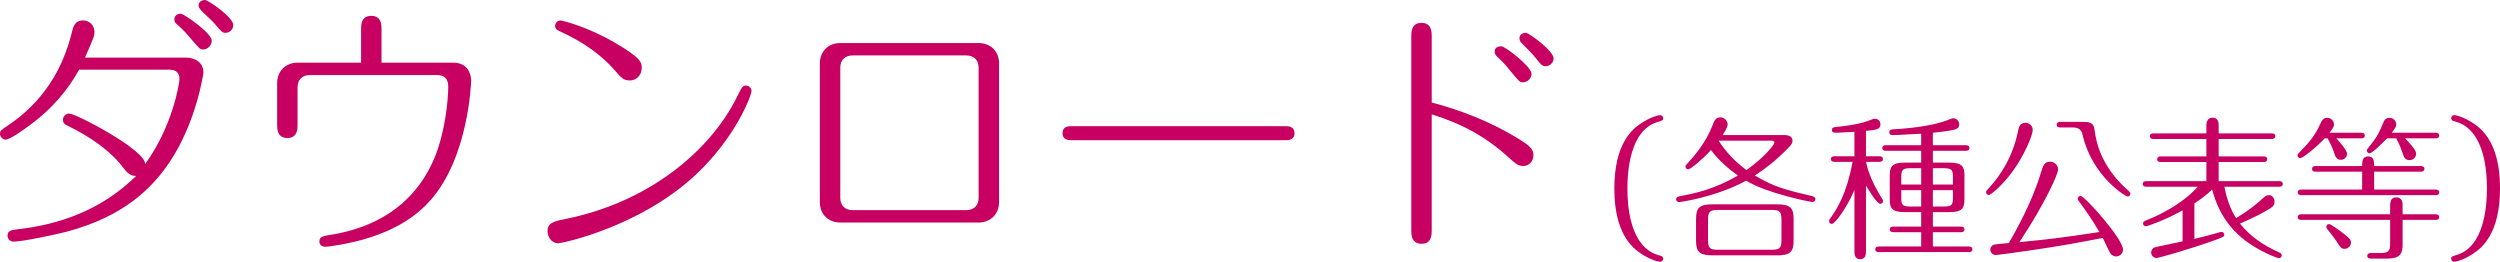 <?xml version="1.0" encoding="utf-8"?>
<!-- Generator: Adobe Illustrator 15.0.0, SVG Export Plug-In . SVG Version: 6.00 Build 0)  -->
<!DOCTYPE svg PUBLIC "-//W3C//DTD SVG 1.1//EN" "http://www.w3.org/Graphics/SVG/1.1/DTD/svg11.dtd">
<svg version="1.1" id="レイヤー_1" xmlns="http://www.w3.org/2000/svg" xmlns:xlink="http://www.w3.org/1999/xlink" x="0px"
	 y="0px" width="362.359px" height="37.938px" viewBox="134.827 -122.827 362.359 37.938"
	 enable-background="new 134.827 -122.827 362.359 37.938" xml:space="preserve">
<g>
	<g>
		<path fill="#C70061" d="M146.293-112.726c-1.56,2.808-3.783,5.655-7.566,8.346c-0.702,0.507-2.496,1.794-3.081,1.794
			c-0.39,0-0.819-0.39-0.819-0.858c0-0.429,0.117-0.507,1.17-1.209c2.34-1.599,7.176-5.304,9.166-13.183
			c0.273-1.131,0.468-2.028,1.716-2.028c0.936,0,1.638,0.741,1.638,1.638c0,0.624-0.078,0.78-1.365,3.744h14.625
			c1.443,0,2.535,0.819,2.535,2.145c0,0.195-1.015,7.215-4.914,13.026c-2.652,3.939-6.825,7.917-14.898,10.062
			c-1.599,0.429-6.435,1.443-7.722,1.443c-0.507,0-0.858-0.429-0.858-0.858c0-0.78,0.624-0.819,1.482-0.936
			c6.162-0.702,12.129-2.808,17.161-7.722c-0.937,0-1.403-0.585-1.911-1.248c-1.872-2.457-4.719-4.407-7.957-6.006
			c-0.429-0.195-0.741-0.351-0.741-0.897c0-0.507,0.429-0.897,0.897-0.897c1.014,0,11.232,5.382,10.999,7.332
			c3.938-5.343,4.991-11.7,4.991-12.324c0-0.78-0.391-1.365-1.403-1.365L146.293-112.726L146.293-112.726z M165.521-116.939
			c0,0.702-0.625,1.287-1.248,1.287c-0.469,0-0.586-0.195-1.912-1.716c-0.896-1.092-1.521-1.599-1.715-1.794
			c-0.392-0.312-0.547-0.429-0.547-0.858c0-0.195,0.116-0.819,0.938-0.819C161.464-120.839,165.521-118.031,165.521-116.939z
			 M168.641-119.2c0,0.663-0.545,1.131-1.131,1.131c-0.468,0-0.585-0.156-1.677-1.443c-0.272-0.312-1.64-1.56-1.912-1.872
			c-0.116-0.156-0.312-0.39-0.312-0.663c0-0.195,0.156-0.78,0.937-0.78C164.975-122.828,168.641-120.332,168.641-119.2z"/>
		<path fill="#C70061" d="M200.542-113.74c2.302,0,2.574,1.989,2.574,2.613c0,0.351-0.392,11.115-5.89,17.316
			c-1.442,1.599-5.069,5.343-14.432,6.669c-0.271,0.039-0.547,0.078-0.818,0.078c-0.508,0-0.856-0.273-0.856-0.78
			c0-0.702,0.662-0.78,1.325-0.897c10.179-1.521,13.923-7.683,15.404-11.311c1.482-3.627,1.949-8.229,1.949-10.218
			c0-1.17-0.584-1.677-1.637-1.677h-18.449c-1.053,0-1.754,0.663-1.754,1.794v5.421c0,0.546,0,1.911-1.482,1.911
			c-1.479,0-1.479-1.365-1.479-1.911v-6.045c0-1.716,1.209-2.964,2.963-2.964h9.205v-4.875c0-0.585,0-1.911,1.481-1.911
			c1.48,0,1.48,1.326,1.48,1.911v4.875L200.542-113.74L200.542-113.74z"/>
		<path fill="#C70061" d="M216.921-91.119c12.054-2.457,20.904-9.906,24.728-17.668c0.742-1.482,0.819-1.638,1.287-1.638
			c0.508,0,0.819,0.429,0.819,0.78c0,0.624-2.262,6.708-8.112,12.168c-8.15,7.605-19.422,9.906-19.853,9.906
			c-1.131,0-1.601-1.014-1.601-1.794C214.191-90.573,215.207-90.768,216.921-91.119z M223.826-112.765
			c-1.639-1.833-4.098-3.822-7.803-5.499c-0.312-0.156-0.738-0.312-0.738-0.819c0-0.429,0.389-0.78,0.777-0.78
			c0.156,0,3.666,0.78,7.84,3.198c3.9,2.262,3.938,2.925,3.938,3.705c0,1.053-0.817,1.794-1.678,1.794
			C225.229-111.166,224.957-111.439,223.826-112.765z"/>
		<path fill="#C70061" d="M279.635-93.537c0,1.716-1.21,2.964-2.964,2.964h-20.047c-1.64,0-2.965-1.092-2.965-2.964v-20.086
			c0-1.755,1.209-2.964,2.965-2.964h20.047c1.638,0,2.964,1.092,2.964,2.964V-93.537z M258.417-114.793
			c-1.17,0-1.793,0.741-1.793,1.755v18.916c0,1.092,0.701,1.755,1.793,1.755h16.459c1.17,0,1.795-0.741,1.795-1.755v-18.916
			c0-1.092-0.702-1.755-1.795-1.755H258.417z"/>
		<path fill="#C70061" d="M321.209-104.536c0.312,0,1.246,0,1.246,1.014s-0.936,1.014-1.285,1.014h-31.046
			c-0.353,0-1.287,0-1.287-1.014s0.896-1.014,1.248-1.014H321.209z"/>
		<path fill="#C70061" d="M342.346-89.443c0,0.585,0,1.95-1.441,1.95c-1.521,0-1.521-1.365-1.521-1.911v-28.159
			c0-0.585,0-1.95,1.48-1.95c1.482,0,1.482,1.365,1.482,1.911v9.633c4.291,1.131,8.424,2.769,12.207,5.031
			c1.99,1.209,2.535,1.677,2.535,2.613c0,0.858-0.623,1.56-1.482,1.56c-0.74,0-1.17-0.39-1.949-1.092
			c-3.393-3.12-6.826-4.992-11.311-6.396V-89.443L342.346-89.443z M356.814-112.141c0,0.663-0.584,1.248-1.248,1.248
			c-0.467,0-0.584-0.156-1.871-1.716c-0.816-1.053-1.48-1.638-1.678-1.833c-0.273-0.234-0.545-0.468-0.545-0.897
			c0-0.624,0.506-0.78,0.975-0.78C352.992-116.119,356.814-113.156,356.814-112.141z M360.014-114.365
			c0,0.663-0.584,1.131-1.131,1.131c-0.506,0-0.623-0.117-1.678-1.443c-0.271-0.351-1.6-1.677-1.871-1.95
			c-0.156-0.156-0.273-0.429-0.273-0.663c0-0.078,0.039-0.78,0.938-0.78C356.426-118.07,360.014-115.456,360.014-114.365z"/>
	</g>
</g>
<g>
	<path fill="#C70061" d="M372.742-104.984c1.218-0.812,2.367-1.15,2.706-1.15c0.315,0,0.451,0.249,0.451,0.429
		c0,0.316-0.136,0.361-0.835,0.564c-4.082,1.24-4.353,7.442-4.353,9.63c0,2.751,0.429,7.036,3.022,8.953
		c0.653,0.474,1.06,0.586,1.872,0.834c0.293,0.09,0.293,0.361,0.293,0.406c0,0.203-0.158,0.429-0.429,0.429
		c-0.451,0-2.007-0.496-3.45-1.669c-2.346-1.917-3.203-5.209-3.203-8.953C368.817-102.097,371.479-104.172,372.742-104.984z"/>
	<path fill="#C70061" d="M393.513-103.248c1.128,0,1.128,0.722,1.128,0.812c0,0.383-0.226,0.631-0.541,0.97
		c-1.872,1.962-3.563,3.18-4.917,4.082c2.864,1.669,4.218,2.007,8.367,3c0.226,0.045,0.406,0.181,0.406,0.429
		c0,0.18-0.136,0.406-0.429,0.406c-0.203,0-2.684-0.474-5.48-1.353c-2.3-0.722-3.293-1.263-4.127-1.737
		c-4.443,2.413-9.63,3.112-9.72,3.112c-0.226,0-0.429-0.158-0.429-0.406c0-0.338,0.338-0.406,0.519-0.451
		c2.12-0.406,4.916-0.947,8.435-3c-1.173-0.834-2.684-2.052-3.901-3.699c-1.105,1.241-2.954,2.797-3.293,2.797
		c-0.203,0-0.406-0.158-0.406-0.383c0-0.181,0.068-0.249,0.316-0.497c0.97-1.06,2.661-3,3.631-5.548
		c0.203-0.541,0.405-1.105,1.128-1.105c0.586,0,1.037,0.519,1.037,1.015c0,0.406-0.429,1.105-0.722,1.556H393.513z M394.799-87.934
		c0,1.669-0.542,2.12-2.413,2.12h-9.292c-2.007,0-2.436-0.563-2.436-2.12v-3.158c0-1.668,0.541-2.12,2.436-2.12h9.292
		c1.984,0,2.413,0.564,2.413,2.12V-87.934z M393.039-90.934c0-1.218-0.226-1.466-1.443-1.466h-7.735
		c-1.218,0-1.466,0.248-1.466,1.466v2.841c0,1.218,0.226,1.466,1.466,1.466h7.735c1.218,0,1.443-0.248,1.443-1.466V-90.934z
		 M383.928-102.436c1.038,1.579,2.211,2.887,4.037,4.263c2.661-1.895,4.037-3.676,4.037-3.969c0-0.293-0.271-0.293-0.384-0.293
		H383.928z"/>
	<path fill="#C70061" d="M405.285-86.265c0,0.338-0.09,1.015-0.834,1.015s-0.835-0.699-0.835-1.015v-9.021
		c-1.149,2.684-2.841,4.916-3.27,4.916c-0.226,0-0.406-0.18-0.406-0.406c0-0.158,0.067-0.248,0.203-0.451
		c0.947-1.308,2.346-3.496,3.202-8.141h-2.639c-0.18,0-0.496-0.045-0.496-0.406s0.339-0.406,0.496-0.406h2.909v-3.541
		c-1.917,0.112-2.751,0.135-2.818,0.135c-0.316,0-0.451-0.203-0.451-0.406c0-0.203,0.09-0.383,0.541-0.428
		c3.271-0.316,4.443-0.767,5.3-1.105c0.136-0.045,0.271-0.09,0.406-0.09c0.383,0,0.789,0.293,0.789,0.789
		c0,0.767-0.563,0.812-2.098,0.97v3.676h1.963c0.18,0,0.496,0.045,0.496,0.406s-0.339,0.406-0.496,0.406h-1.939
		c0.202,1.172,0.812,2.954,2.322,5.345c0.091,0.158,0.136,0.226,0.136,0.338c0,0.248-0.226,0.406-0.406,0.406
		c-0.451,0-1.646-1.917-2.075-2.661V-86.265z M414.983-101.781h4.804c0.18,0,0.496,0.045,0.496,0.406s-0.339,0.406-0.496,0.406
		h-4.804v1.714h2.458c1.85,0,2.12,0.654,2.12,1.849v3.473c0,1.286-0.339,1.849-2.12,1.849h-2.458v2.098h4.082
		c0.157,0,0.496,0.045,0.496,0.406c0,0.383-0.339,0.406-0.496,0.406h-4.082v2.075h5.231c0.158,0,0.497,0.045,0.497,0.406
		c0,0.383-0.339,0.406-0.497,0.406h-13.08c-0.181,0-0.496-0.045-0.496-0.406s0.338-0.406,0.496-0.406h6.157v-2.075h-4.06
		c-0.158,0-0.496-0.045-0.496-0.406s0.338-0.406,0.496-0.406h4.06v-2.098h-2.436c-1.85,0-2.12-0.631-2.12-1.849v-3.473
		c0-1.263,0.338-1.849,2.12-1.849h2.436v-1.714h-5.143c-0.18,0-0.496-0.045-0.496-0.406c0-0.383,0.339-0.406,0.496-0.406h5.143
		v-1.669c-2.549,0.158-3.992,0.203-4.104,0.203c-0.158,0-0.52-0.022-0.52-0.406c0-0.09,0-0.406,0.542-0.429
		c1.24-0.067,5.548-0.338,8.118-1.42c0.271-0.113,0.429-0.181,0.609-0.181c0.496,0,0.857,0.406,0.857,0.879
		c0,0.677-0.248,0.857-3.812,1.218V-101.781z M413.292-98.444h-1.602c-1.15,0-1.285,0.293-1.285,1.308v1.06h2.887V-98.444z
		 M413.292-95.264h-2.887v1.083c0,1.015,0.135,1.286,1.285,1.286h1.602V-95.264z M414.983-96.076h2.909v-1.06
		c0-1.015-0.136-1.308-1.286-1.308h-1.623V-96.076z M414.983-92.896h1.623c1.15,0,1.286-0.271,1.286-1.286v-1.083h-2.909V-92.896z"
		/>
	<path fill="#C70061" d="M429.462-103.992c0,0.744-1.24,3.767-3.044,6.18c-1.309,1.759-3,3.248-3.315,3.248
		c-0.226,0-0.406-0.181-0.406-0.406c0-0.158,0.045-0.226,0.315-0.496c1.872-1.984,3.586-4.804,4.285-8.231
		c0.158-0.744,0.271-1.331,1.15-1.331C428.808-105.029,429.462-104.713,429.462-103.992z M428.808-86.491
		c-1.578,0.226-4.465,0.631-4.69,0.631c-0.406,0-0.812-0.338-0.812-0.79c0-0.338,0.248-0.631,0.541-0.722
		c0.135-0.045,1.759-0.203,2.143-0.225c0.812-1.398,3.292-5.684,4.646-10.171c0.315-1.06,0.496-1.624,1.331-1.624
		c0.698,0,1.172,0.563,1.172,1.127c0,0.631-1.871,4.894-5.615,10.532c4.894-0.451,7.397-0.834,11.592-1.466
		c-1.015-1.759-2.007-3.157-2.909-4.375c-0.157-0.203-0.226-0.316-0.226-0.474s0.158-0.383,0.406-0.383
		c0.608,0,6.157,6.224,6.157,7.78c0,0.632-0.542,0.993-0.993,0.993c-0.202,0-0.563-0.09-0.812-0.406
		c-0.136-0.158-0.947-1.917-1.128-2.278C435.867-87.619,433.77-87.212,428.808-86.491z M433.432-104.353
		c-0.181,0-0.496-0.045-0.496-0.406s0.338-0.406,0.496-0.406h3.45c1.376,0,1.466,0.586,1.579,1.42
		c0.18,1.286,0.789,5.007,4.849,8.547c0.18,0.158,0.293,0.271,0.293,0.451c0,0.226-0.158,0.406-0.384,0.406
		c-0.315,0-5.052-2.91-6.473-8.706c-0.18-0.767-0.36-1.308-1.533-1.308H433.432z"/>
	<path fill="#C70061" d="M452.894-88.205c0.722-0.18,2.029-0.496,2.819-0.722c0.338-0.09,0.97-0.293,1.104-0.293
		c0.248,0,0.406,0.203,0.406,0.406c0,0.293-0.136,0.338-1.286,0.767c-3.879,1.398-8.254,2.616-8.547,2.616
		c-0.384,0-0.767-0.338-0.767-0.812c0-0.293,0.181-0.631,0.563-0.744c0.361-0.113,3.541-0.745,3.992-0.857v-4.488
		c-2.571,1.421-5.098,2.3-5.322,2.3c-0.181,0-0.406-0.135-0.406-0.406c0-0.293,0.181-0.338,0.563-0.496
		c2.481-0.97,5.57-2.751,7.353-4.826h-7.465c-0.181,0-0.496-0.045-0.496-0.406s0.338-0.406,0.496-0.406h8.728v-2.774h-6.631
		c-0.157,0-0.496-0.045-0.496-0.406c0-0.36,0.339-0.406,0.496-0.406h6.631v-2.526h-7.69c-0.181,0-0.496-0.045-0.496-0.406
		c0-0.383,0.338-0.406,0.496-0.406h7.69v-1.195c0-0.383,0.136-1.083,0.902-1.083c0.789,0,0.879,0.722,0.879,1.083v1.195h7.714
		c0.157,0,0.496,0.045,0.496,0.406s-0.339,0.406-0.496,0.406h-7.714v2.526h6.541c0.157,0,0.496,0.045,0.496,0.406
		c0,0.361-0.339,0.406-0.496,0.406h-6.541v2.774h8.796c0.181,0,0.496,0.045,0.496,0.406c0,0.384-0.338,0.406-0.496,0.406h-7.961
		c0.158,0.857,0.586,2.841,1.691,4.556c1.85-1.128,2.977-2.075,3.383-2.436c0.677-0.609,0.925-0.902,1.376-0.902
		c0.541,0,0.812,0.474,0.812,0.97c0,0.451-0.248,0.722-0.699,0.992c-0.834,0.519-2.007,1.15-4.308,2.165
		c1.466,1.827,3.383,3.157,5.639,4.15c0.248,0.113,0.405,0.18,0.405,0.451c0,0.248-0.18,0.406-0.383,0.406
		c-0.248,0-2.661-0.88-4.895-2.548c-3.518-2.662-4.465-6.18-4.803-7.397c-0.835,0.834-1.917,1.579-2.571,2.007V-88.205z"/>
	<path fill="#C70061" d="M471.771-102.774c-1.195,1.308-3.158,2.864-3.541,2.864c-0.226,0-0.406-0.203-0.406-0.406
		c0-0.135,0.091-0.226,0.767-0.925c1.602-1.624,2.188-2.842,2.504-3.541c0.271-0.586,0.451-0.97,1.06-0.97
		c0.563,0,0.97,0.474,0.97,0.947c0,0.293-0.135,0.564-0.654,1.218h4.624c0.157,0,0.496,0.045,0.496,0.406s-0.339,0.406-0.496,0.406
		h-3.631c0.496,0.542,1.556,1.737,1.556,2.233c0,0.474-0.406,0.879-0.902,0.879c-0.608,0-0.789-0.496-0.856-0.676
		c-0.271-0.79-0.406-1.218-1.061-2.436H471.771z M478.941-95.354h8.931c0.181,0,0.497,0.045,0.497,0.406
		c0,0.384-0.339,0.406-0.497,0.406h-19.508c-0.18,0-0.496-0.045-0.496-0.406s0.339-0.406,0.496-0.406h8.841v-2.593h-6.766
		c-0.181,0-0.496-0.045-0.496-0.406s0.338-0.406,0.496-0.406h6.766c0-0.586,0-1.398,0.88-1.398c0.856,0,0.856,0.79,0.856,1.398
		h6.789c0.157,0,0.496,0.045,0.496,0.406s-0.339,0.406-0.496,0.406h-6.789V-95.354z M481.265-93.121c0-0.384,0.09-1.105,0.88-1.105
		c0.924,0,0.924,0.902,0.924,1.105v1.353h4.804c0.181,0,0.497,0.045,0.497,0.406c0,0.383-0.339,0.406-0.497,0.406h-4.804v3.653
		c0,1.714-0.901,1.962-2.436,1.962h-2.074c-0.226,0-0.609,0-0.609-0.406s0.384-0.406,0.609-0.406h1.24
		c1.24,0,1.466-0.248,1.466-1.443v-3.36h-12.9c-0.18,0-0.496-0.045-0.496-0.406s0.339-0.406,0.496-0.406h12.9V-93.121z
		 M474.657-86.762c-0.451,0-0.542-0.112-1.241-1.195c-0.338-0.519-0.947-1.241-1.308-1.714c-0.045-0.067-0.09-0.158-0.09-0.293
		c0-0.248,0.18-0.383,0.405-0.383c0.271,0,1.782,1.127,2.143,1.42c0.88,0.677,1.015,0.857,1.015,1.286
		C475.581-87.212,475.198-86.762,474.657-86.762z M480.813-102.774c-0.654,0.699-2.165,2.165-2.525,2.165
		c-0.203,0-0.406-0.18-0.406-0.406c0-0.135,0.045-0.203,0.586-0.857c1.016-1.263,1.331-2.03,1.782-3.135
		c0.135-0.316,0.293-0.744,0.925-0.744c0.563,0,0.97,0.451,0.97,0.947c0,0.271-0.113,0.542-0.654,1.218h6.382
		c0.181,0,0.497,0.045,0.497,0.406s-0.339,0.406-0.497,0.406h-4.442c0.496,0.519,1.602,1.669,1.602,2.21
		c0,0.586-0.474,0.947-0.947,0.947c-0.654,0-0.812-0.451-0.925-0.767c-0.271-0.767-0.541-1.556-1.015-2.391H480.813z"/>
	<path fill="#C70061" d="M493.263-86.04c-1.218,0.812-2.368,1.15-2.706,1.15c-0.315,0-0.451-0.248-0.451-0.429
		c0-0.315,0.136-0.36,0.834-0.563c4.082-1.24,4.354-7.442,4.354-9.63c0-2.751-0.429-7.037-3.022-8.954
		c-0.654-0.474-1.06-0.586-1.85-0.834c-0.315-0.09-0.315-0.361-0.315-0.406c0-0.203,0.136-0.429,0.429-0.429
		c0.451,0,2.007,0.497,3.45,1.669c2.346,1.917,3.202,5.21,3.202,8.954C497.187-88.927,494.525-86.852,493.263-86.04z"/>
</g>
</svg>
